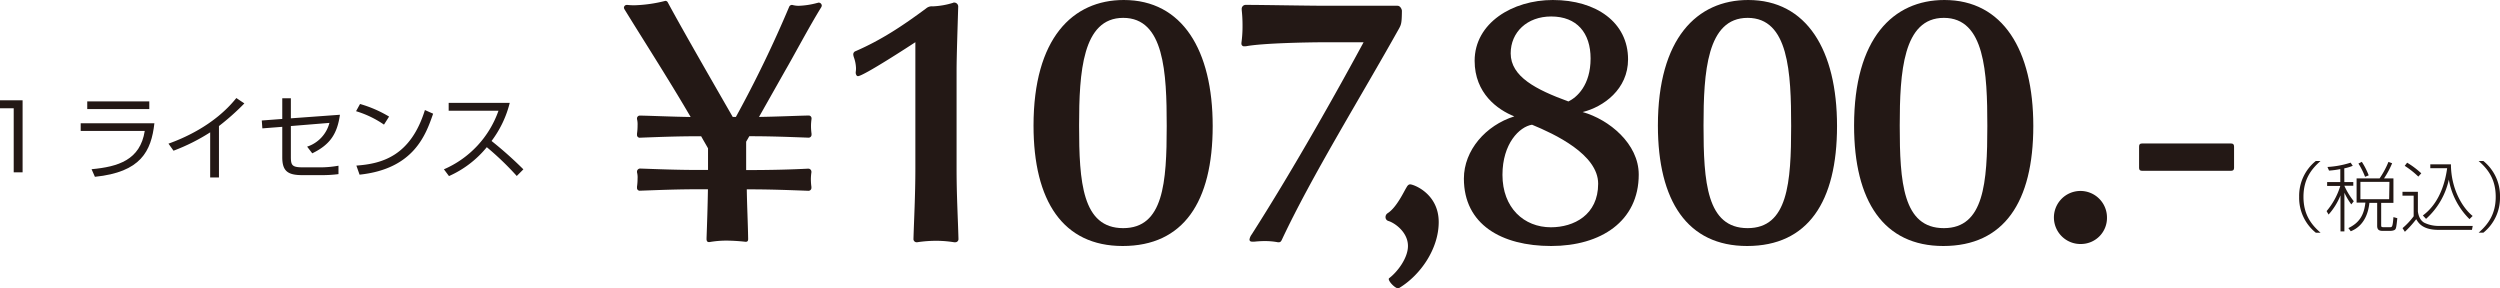 <svg xmlns="http://www.w3.org/2000/svg" viewBox="0 0 793.4 91.51"><defs><style>.cls-1{fill:#231815;}</style></defs><g id="レイヤー_2" data-name="レイヤー 2"><g id="レイヤー_1-2" data-name="レイヤー 1"><path class="cls-1" d="M7.17,31.83V54.69H4.35V34.36H0V31.83Z"/><path class="cls-1" d="M49,39.11c-1,8.91-4.32,15.52-18.88,17L29.06,53.7c8.47-.78,15.43-2.93,16.88-12.15H25.61V39.11Zm-1.62-6.93v2.44H27.69V32.18Z"/><path class="cls-1" d="M69.49,56.31H66.7V42a61.72,61.72,0,0,1-11.63,5.83l-1.6-2.24C57.65,44.1,68,39.9,75,31.11l2.55,1.71A76.52,76.52,0,0,1,69.49,40Z"/><path class="cls-1" d="M107.88,36.42C107,42.71,104.55,46,99.1,48.66l-1.63-2.12A10.76,10.76,0,0,0,104.55,39L92.31,40v9.78c0,2.72.4,3.33,3.89,3.33h5.85a33.22,33.22,0,0,0,5.37-.52l0,2.67a40.62,40.62,0,0,1-5.19.32H95.91c-4.68,0-6.33-1.36-6.33-5.69V40.25l-6.32.49-.18-2.5,6.5-.49V31.19h2.73v6.36Z"/><path class="cls-1" d="M121.86,39.55A31.81,31.81,0,0,0,113,35.29L114.26,33A38.48,38.48,0,0,1,123.48,37Zm-8.76,13c8.18-.58,17.23-3.07,21.75-17.63l2.61,1.16c-2.32,6.67-6.09,17.52-23.35,19.35Z"/><path class="cls-1" d="M140.88,53.73A31.64,31.64,0,0,0,158.2,35.14H142.39V32.65h19.38A33.57,33.57,0,0,1,156,44.74a122.45,122.45,0,0,1,10.1,9L164,55.85a92,92,0,0,0-9.51-9.14,32.54,32.54,0,0,1-12,9.17Z"/><path class="cls-1" d="M736.45,51.09c-3,2.64-5.42,5.86-5.42,11.38s2.38,8.74,5.42,11.38h-1.51a14.2,14.2,0,0,1-5.28-11.38,14.21,14.21,0,0,1,5.28-11.38Z"/><path class="cls-1" d="M744,57.79h2.84v1.15H744a22.13,22.13,0,0,0,3,4.92l-.79,1a20.7,20.7,0,0,1-2.19-3.7V73.44h-1.24V62A20.74,20.74,0,0,1,739,68.09L738.37,67a22.62,22.62,0,0,0,4.35-8h-4.18V57.79h4.18V53.66a25.73,25.73,0,0,1-3.58.48l-.5-1.15A29.68,29.68,0,0,0,746,51.62l.67,1a14.35,14.35,0,0,1-2.69.81Zm15.58-1.18v7.78h-3.89v6.87c0,.76,0,.84.89.84h1.85c.72,0,.91,0,1.15-3.2l1.23.34c-.29,2.83-.39,3.19-.63,3.53s-1,.5-1.61.5h-2.35c-.91,0-1.8-.14-1.8-1.58v-7.3h-2.47c-.7,6.53-4.37,8.38-5.91,9l-.76-1c3.33-1.63,4.94-3.89,5.4-8.09h-2.79V56.61h7.3A27.43,27.43,0,0,0,758,51.38l1.17.43a28.11,28.11,0,0,1-2.57,4.8Zm-9-.5a23.59,23.59,0,0,0-2.11-4.2l1.08-.55a22.83,22.83,0,0,1,2.18,4.29Zm7.73,1.61H749.1v5.49h9.12Z"/><path class="cls-1" d="M767.34,60.86v6.29c.12.72.43,2.67,2.06,3.55a10.38,10.38,0,0,0,4.52,1h10.82l-.24,1.25H773.89c-5.09,0-6.38-2.21-7.08-3.39a31.79,31.79,0,0,1-3.6,4l-.74-1.16A22.54,22.54,0,0,0,766,68.64V62.09h-3.55V60.86Zm.14-4.82a27.64,27.64,0,0,0-4.32-3.41l.77-1A27.07,27.07,0,0,1,768.42,55Zm1.44,12.34c1.54-1.18,6.29-4.85,7.71-15h-5.35V52.15h6.55c0,7.7,3.62,13.78,6.89,16.39l-1,1A23.25,23.25,0,0,1,777.16,57a23.34,23.34,0,0,1-7.23,12.46Z"/><path class="cls-1" d="M788.12,51.09a14.21,14.21,0,0,1,5.28,11.38,14.2,14.2,0,0,1-5.28,11.38h-1.51c3-2.64,5.43-5.86,5.43-11.38s-2.38-8.74-5.43-11.38Z"/><path class="cls-1" d="M249.3,22.21l-8.42,14.9c5.9-.09,11.55-.36,15.71-.45h.09a.89.89,0,0,1,.87.91v.18a15.92,15.92,0,0,0-.17,2.29,18.46,18.46,0,0,0,.17,2.38v.27a.93.93,0,0,1-1,1c-5.21-.19-11.46-.46-18.75-.46l-1,1.74v9h.87c7.29,0,13.72-.18,18.84-.45a1,1,0,0,1,1,.91v.28a14.67,14.67,0,0,0-.17,2.28,17,17,0,0,0,.17,2.29v.27a.93.93,0,0,1-1,1c-5.29-.19-11.63-.46-18.93-.46H237c.09,5.58.35,10.51.43,15.54v.28c0,.45-.17.82-.69.82h-.17a58.38,58.38,0,0,0-5.91-.37,31.75,31.75,0,0,0-5.47.46h-.26c-.52,0-.7-.46-.7-.91V75.6c.18-4.94.35-9.87.44-15.54H222c-7.29,0-13.46.27-18.84.46a.87.87,0,0,1-1-.92v-.36a17.81,17.81,0,0,0,.18-2.56,6.29,6.29,0,0,0-.18-2v-.28a1,1,0,0,1,1-.91c5.21.18,11.55.45,18.84.45h2.7V47.08c-.7-1.28-1.48-2.56-2.18-3.84h-.69c-7.21,0-13.55.27-18.67.46a.87.87,0,0,1-1-.92v-.36a18.21,18.21,0,0,0,.18-2.65,7,7,0,0,0-.18-2v-.18a.89.89,0,0,1,.87-.91h.09c4.34.09,10.07.36,16.06.45-6.86-11.79-15.45-25.13-21-34.19a1.26,1.26,0,0,1-.17-.54.9.9,0,0,1,1-.83h.18a18.32,18.32,0,0,0,2.34.1A44.71,44.71,0,0,0,211.18.27a.89.89,0,0,1,.78.55c4.78,8.87,14.59,25.87,20.58,36.29h1a374.68,374.68,0,0,0,16.93-35,1,1,0,0,1,.78-.55h.17a7.43,7.43,0,0,0,2.09.28,25.83,25.83,0,0,0,5.9-.92c.18,0,.26-.09.44-.09a1,1,0,0,1,.95.92,1.34,1.34,0,0,1-.17.55C256.94,8.23,251.56,18.37,249.3,22.21Z"/><path class="cls-1" d="M303.14,76.88h-.35a35.5,35.5,0,0,0-5.55-.46,40.41,40.41,0,0,0-6.17.46h-.17a1,1,0,0,1-1-1.1c.17-6,.6-13.71.6-22.39v-40c-1.38.91-16.5,10.78-18.23,10.78-.44,0-.7-.64-.7-1.09v-.19a7,7,0,0,0,.09-1.37,11.36,11.36,0,0,0-.69-3.38,4.82,4.82,0,0,1-.18-.82,1.09,1.09,0,0,1,.78-1.1c8.17-3.56,14.85-8,22.32-13.53A2.82,2.82,0,0,1,295.76,2h.61a25,25,0,0,0,6.08-1.1.49.49,0,0,1,.34-.09A1.28,1.28,0,0,1,304.1,2c-.18,6.31-.52,16-.52,20.39V53.48c0,8.68.43,15.72.6,22.3A1,1,0,0,1,303.14,76.88Z"/><path class="cls-1" d="M356.29,78.07C337.36,78.07,328,63.81,328,39.86,328,12.16,340.4,0,356.64,0c18.58,0,28.22,15.91,28.22,40S375.57,78.07,356.29,78.07Zm.17-72.4c-12.94,0-14,17.28-14,34.19,0,17.91,1,32.54,14,32.54C369.23,72.4,370.27,58,370.27,40,370.27,23,369.49,5.67,356.46,5.67Z"/><path class="cls-1" d="M444,9.05C431.58,31.26,416.21,56,406.74,76.24c-.17.27-.34.64-.86.64h-.35a21.74,21.74,0,0,0-4.34-.37c-1.13,0-2.26.1-3.22.19h-.43c-.7,0-1-.19-1-.73a3.78,3.78,0,0,1,.69-1.56c13.9-21.75,28.05-47.17,35.52-61H420.9c-5.56,0-20.32.27-25.53,1.28h-.44a.83.83,0,0,1-.95-.92v-.18A39,39,0,0,0,394.33,8a44.88,44.88,0,0,0-.26-4.84V2.92a1.26,1.26,0,0,1,1.3-1.37c5.64,0,19.28.28,26,.28h22.15c.86,0,1.39,1.09,1.39,1.64C444.87,7.31,444.69,7.77,444,9.05Z"/><path class="cls-1" d="M456.59,70.48c0,8.41-5.73,16.82-12.59,20.94a.31.31,0,0,1-.26.09c-1,0-3-2.11-3-2.93a.33.33,0,0,1,.09-.27c2.77-2.1,6-6.49,6-10.24,0-4.48-4.34-7.41-6.25-7.95a1.25,1.25,0,0,1-.87-1.19,1.47,1.47,0,0,1,.69-1.28c2.87-1.83,5.21-7,6-8.23.35-.64.7-.91,1.13-.91C448.6,58.51,456.59,61.43,456.59,70.48Z"/><path class="cls-1" d="M520.07,55.4c0,14.81-12,22.67-27.79,22.67s-27.7-6.86-27.7-21.39c0-9,6.95-16.91,16-19.75-5.3-2.1-12.59-7.31-12.59-17.64C468,7.31,480,0,492.8,0c13.81,0,23.88,7.13,23.88,18.83,0,9.51-7.81,15.09-14.41,16.73C510.69,37.94,520.07,45.62,520.07,55.4ZM486.2,39.58c-4,.64-9.38,6-9.38,15.91,0,10.51,6.86,16.64,15.37,16.64,7.3,0,15-3.93,15-13.81C507.22,49,493.32,42.51,486.2,39.58Zm18.59-21c0-8.14-4.35-13.35-12.51-13.35-7.64,0-12.85,5-12.85,11.7,0,7.41,8.07,11.52,18.32,15.27C500.44,30.9,504.79,27.06,504.79,18.56Z"/><path class="cls-1" d="M554.46,78.07c-18.93,0-28.31-14.26-28.31-38.21C526.15,12.16,538.57,0,554.81,0,573.39,0,583,15.91,583,40S573.74,78.07,554.46,78.07Zm.17-72.4c-12.94,0-14,17.28-14,34.19,0,17.91,1,32.54,14,32.54C567.4,72.4,568.44,58,568.44,40,568.44,23,567.66,5.67,554.63,5.67Z"/><path class="cls-1" d="M616.72,78.07c-18.93,0-28.31-14.26-28.31-38.21C588.41,12.16,600.83,0,617.07,0c18.58,0,28.22,15.91,28.22,40S636,78.07,616.72,78.07Zm.18-72.4c-12.94,0-14,17.28-14,34.19,0,17.91,1,32.54,14,32.54C629.66,72.4,630.7,58,630.7,40,630.7,23,629.92,5.67,616.9,5.67Z"/><path class="cls-1" d="M660.67,77.43a8.42,8.42,0,1,1,8-8.41A8.26,8.26,0,0,1,660.67,77.43Z"/><path class="cls-1" d="M708,54.21H679.86c-.7,0-1-.28-1-.92V46.53c0-.73.26-1,1-1H708c.7,0,1,.28,1,1v6.76C709,53.93,708.69,54.21,708,54.21Z"/></g></g></svg>